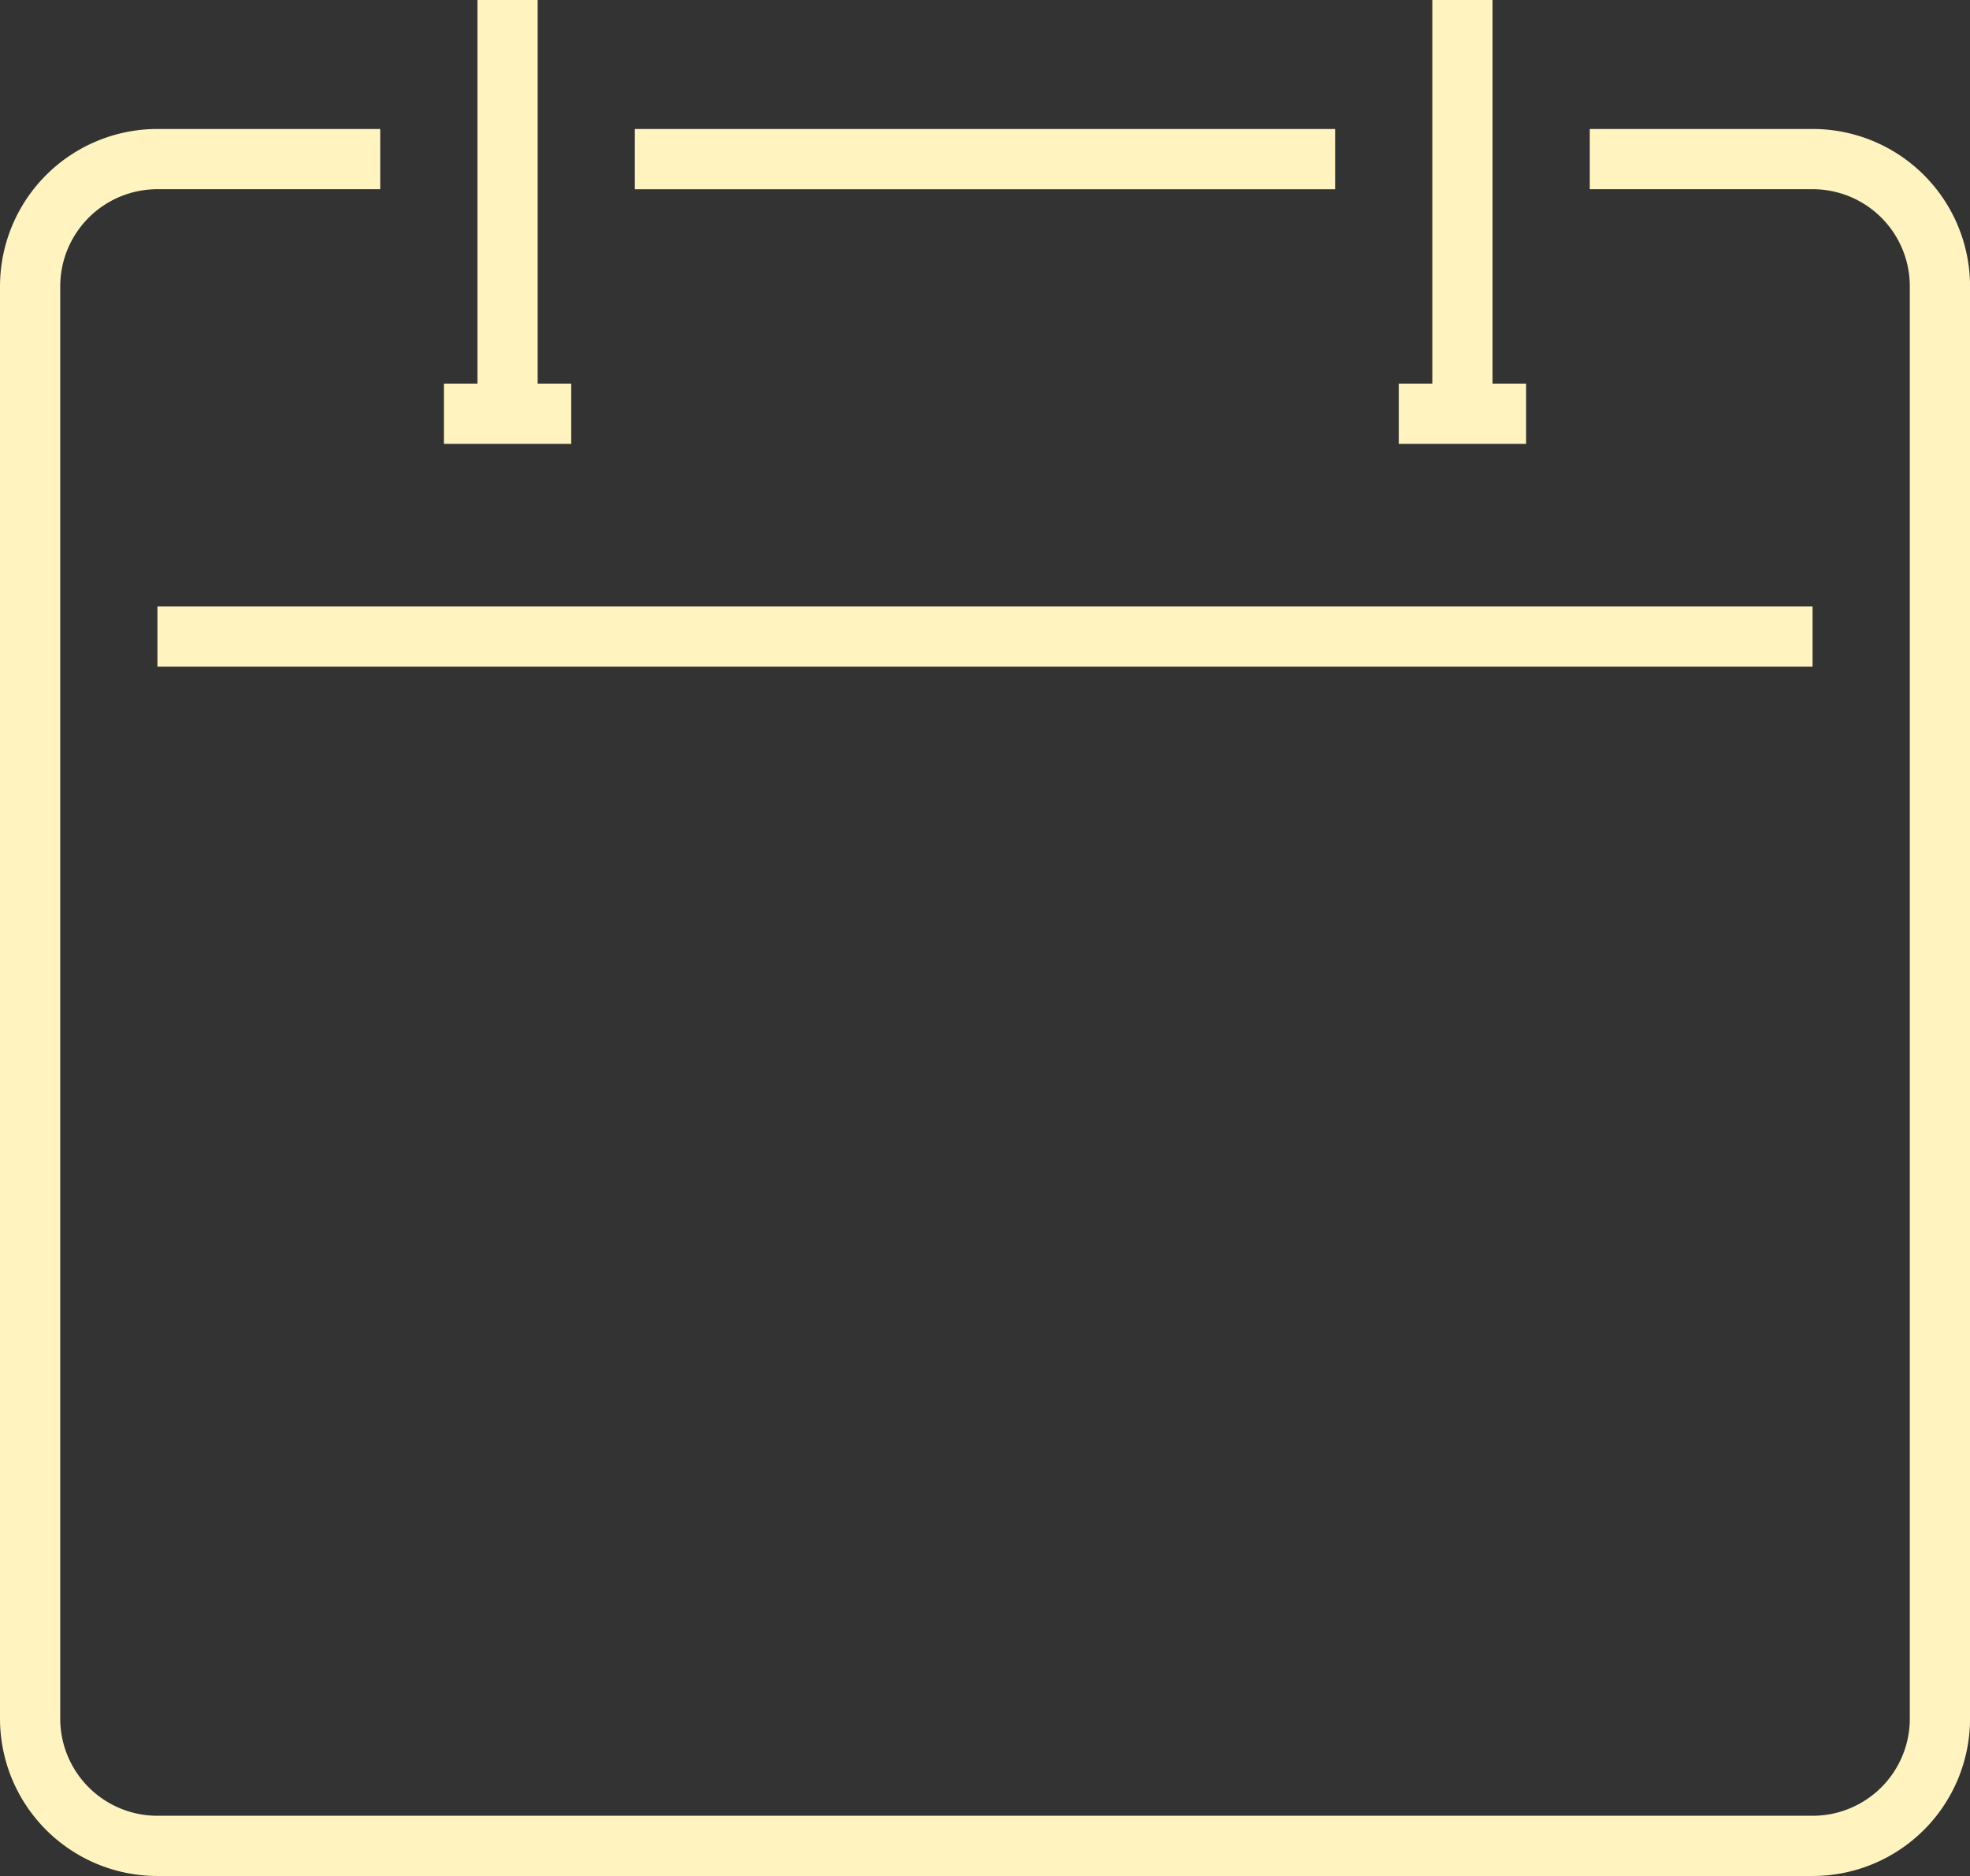 <svg xmlns="http://www.w3.org/2000/svg" width="49.066" height="46.73" viewBox="0 0 49.066 46.73">
  <rect x="0" y="0" width="49.066" height="46.73" fill="#333333" stroke="none"/>
  <g id="Group_89" data-name="Group 89" transform="translate(-911.433 -487.224)">
    <line id="Line_2" data-name="Line 2" x1="17.441" transform="translate(927.245 491.188)" fill="none" stroke="#fff4bf" stroke-linejoin="round" stroke-width="1.5"/>
    <path id="Path_1948" data-name="Path 1948" d="M136.717,9.693h5.55a3.17,3.17,0,0,1,3.171,3.171V48.539a3.17,3.17,0,0,1-3.171,3.171H101.042a3.17,3.17,0,0,1-3.171-3.171V12.864a3.171,3.171,0,0,1,3.171-3.171h5.549" transform="translate(814.312 481.494)" fill="none" stroke="#fff4bf" stroke-linejoin="round" stroke-width="1.5"/>
    <line id="Line_3" data-name="Line 3" x2="41.224" transform="translate(915.354 503.079)" fill="none" stroke="#fff4bf" stroke-linejoin="round" stroke-width="1.5"/>
    <line id="Line_4" data-name="Line 4" y2="10.306" transform="translate(924.074 487.224)" fill="none" stroke="#fff4bf" stroke-linejoin="round" stroke-width="1.5"/>
    <line id="Line_5" data-name="Line 5" x2="3.171" transform="translate(922.489 497.53)" fill="none" stroke="#fff4bf" stroke-linejoin="round" stroke-width="1.5"/>
    <line id="Line_6" data-name="Line 6" y2="10.306" transform="translate(947.857 487.224)" fill="none" stroke="#fff4bf" stroke-linejoin="round" stroke-width="1.5"/>
    <line id="Line_7" data-name="Line 7" x2="3.171" transform="translate(946.272 497.53)" fill="none" stroke="#fff4bf" stroke-linejoin="round" stroke-width="1.5"/>
  </g>
</svg>

